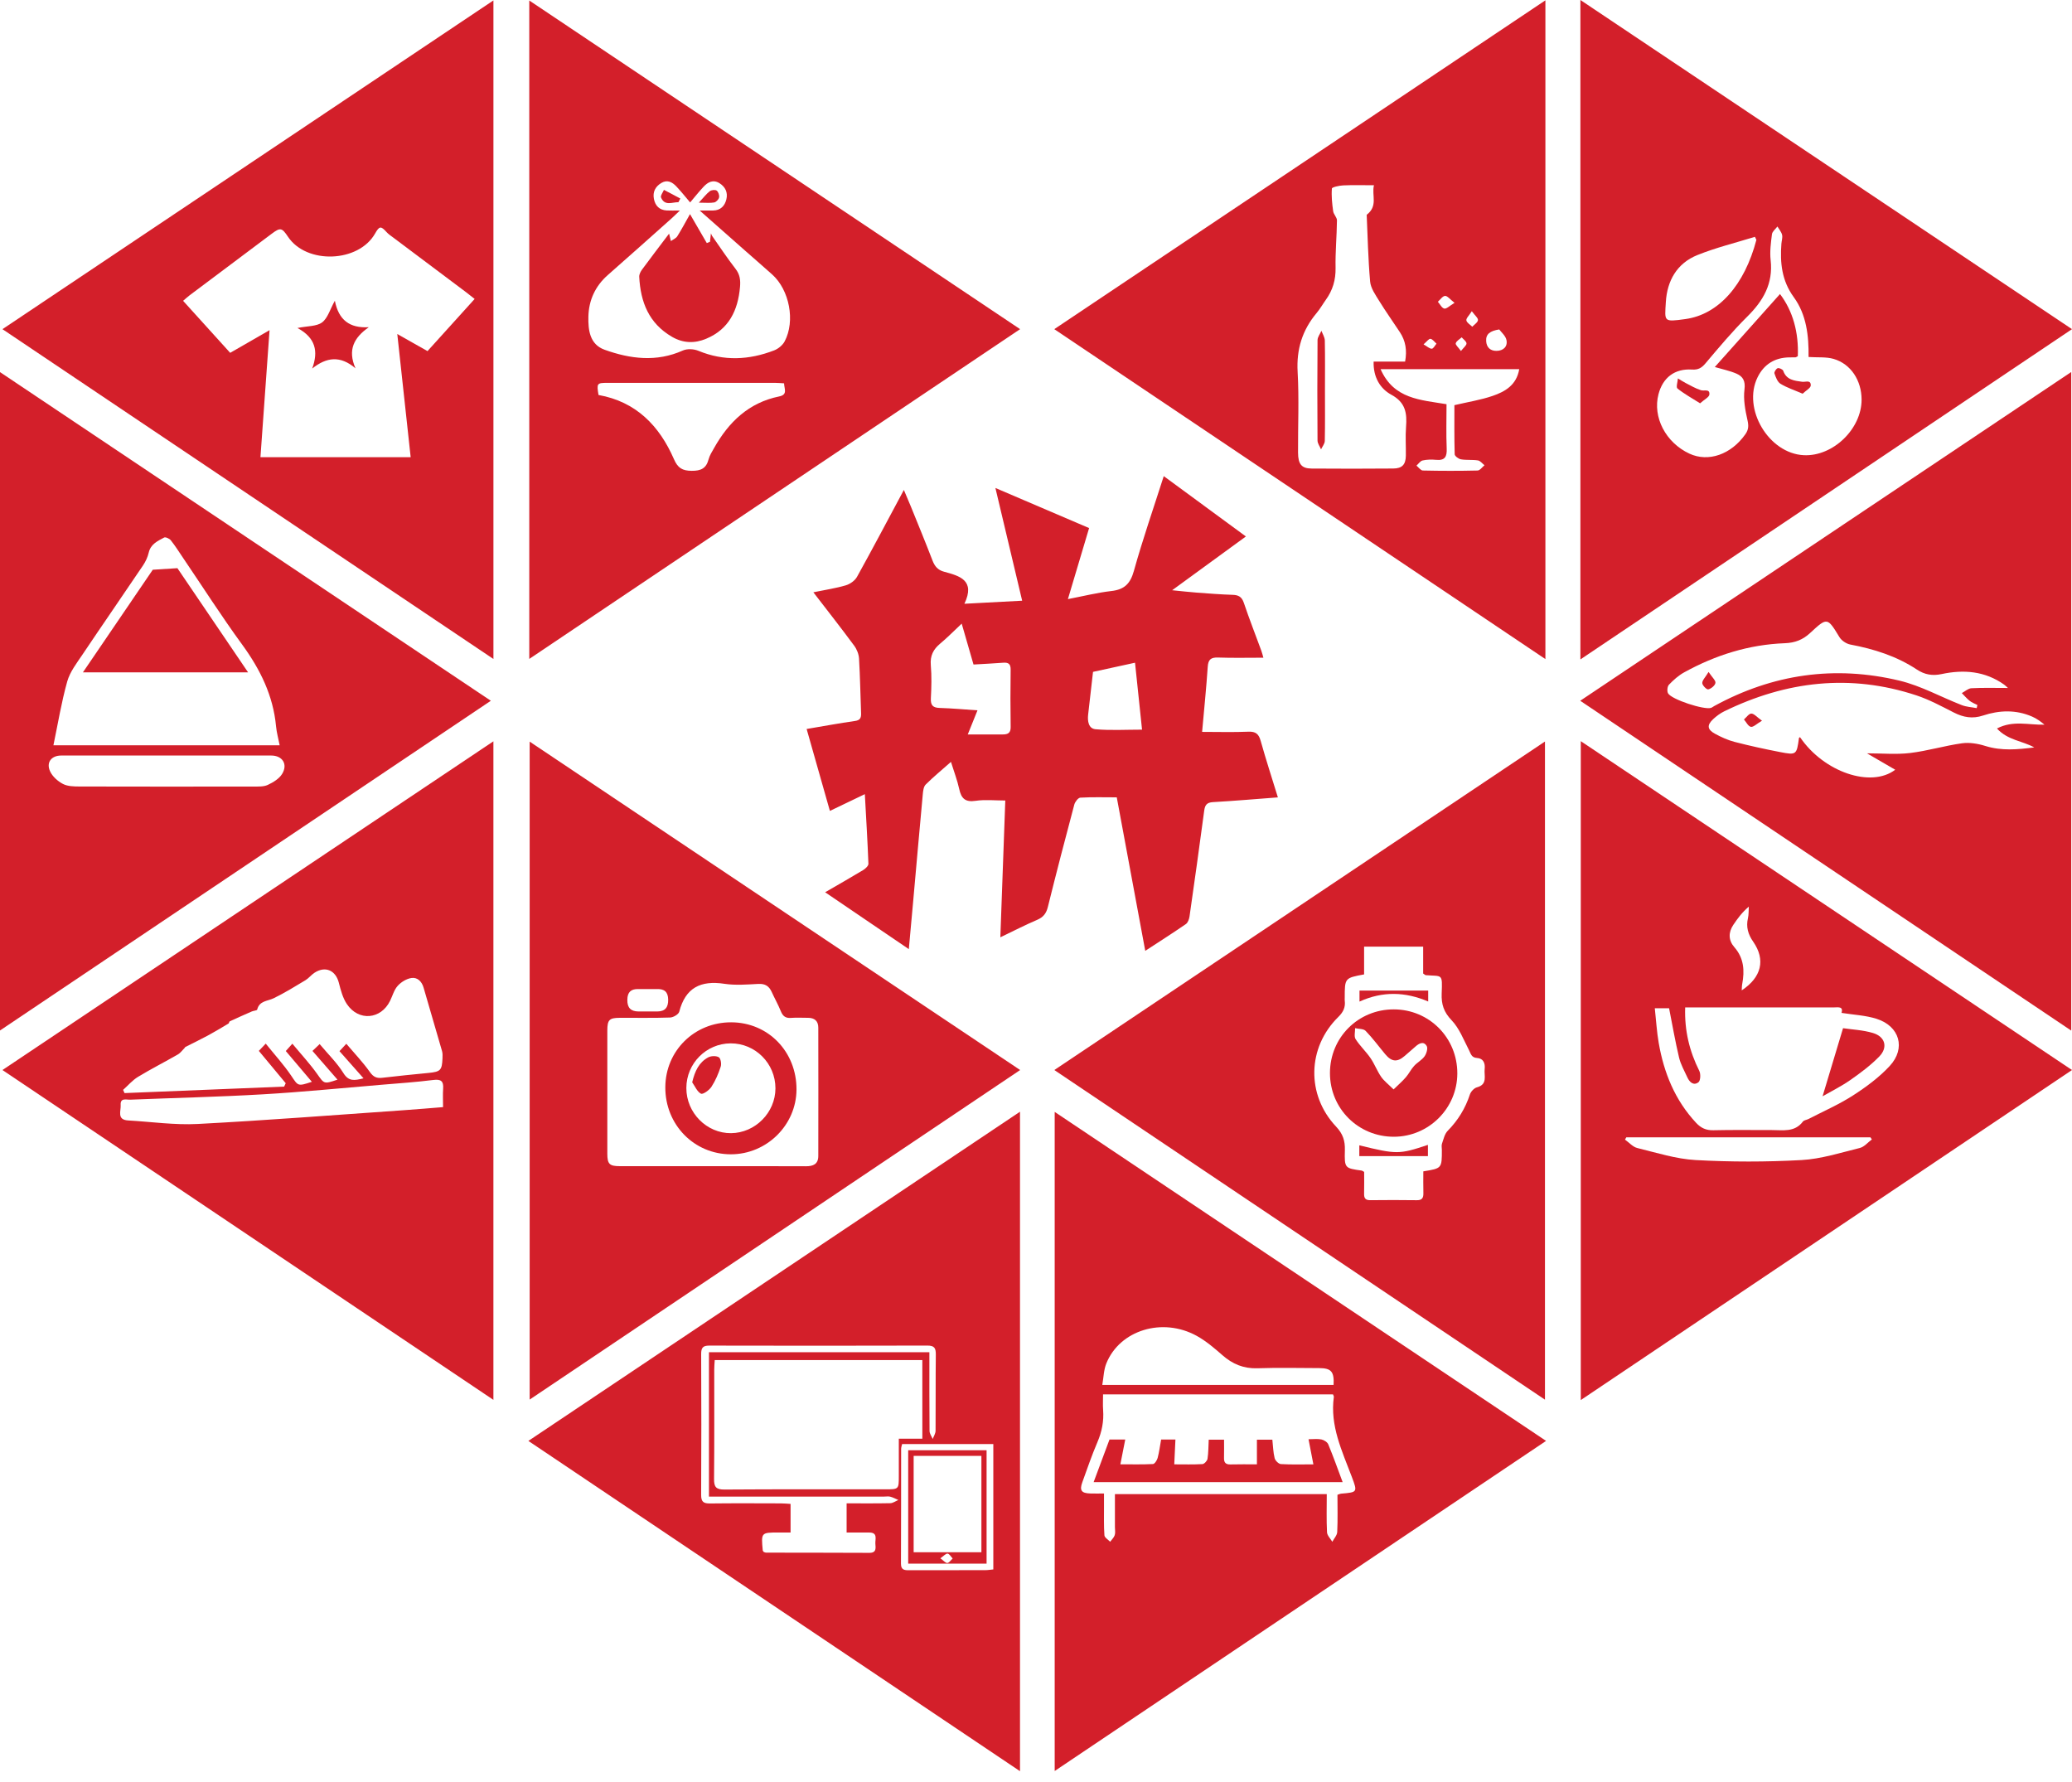 <?xml version="1.0" encoding="UTF-8"?> <svg xmlns="http://www.w3.org/2000/svg" width="100" height="86" viewBox="0 0 100 86" fill="none"><path fill-rule="evenodd" clip-rule="evenodd" d="M76.274 31.824C76.274 21.177 76.274 10.635 76.274 0C84.196 5.304 92.068 10.574 100 15.885C92.083 21.204 84.211 26.492 76.274 31.824ZM87.286 17.229C87.299 16.207 87.188 15.187 86.573 14.343C85.991 13.545 85.905 12.683 85.975 11.761C85.986 11.617 86.04 11.465 86.008 11.332C85.973 11.189 85.861 11.064 85.783 10.931C85.691 11.055 85.535 11.171 85.519 11.305C85.466 11.719 85.409 12.146 85.456 12.556C85.582 13.685 85.1 14.516 84.327 15.28C83.611 15.989 82.96 16.767 82.309 17.538C82.121 17.76 81.956 17.854 81.661 17.835C80.827 17.781 80.253 18.221 80.043 19.024C79.753 20.133 80.39 21.359 81.533 21.892C82.451 22.32 83.549 21.933 84.237 20.955C84.392 20.735 84.399 20.546 84.338 20.278C84.229 19.794 84.132 19.277 84.193 18.794C84.244 18.387 84.119 18.169 83.813 18.035C83.488 17.893 83.132 17.822 82.761 17.713C83.814 16.533 84.865 15.356 85.907 14.19C86.538 15.021 86.814 16.063 86.767 17.19C86.704 17.222 86.68 17.244 86.654 17.246C86.554 17.25 86.453 17.245 86.352 17.247C85.651 17.261 85.134 17.58 84.826 18.206C84.079 19.728 85.363 21.887 87.056 21.968C88.463 22.036 89.847 20.703 89.845 19.285C89.843 18.362 89.329 17.564 88.495 17.321C88.134 17.216 87.73 17.258 87.286 17.229ZM84.768 11.575C84.744 11.526 84.72 11.477 84.696 11.429C83.769 11.717 82.818 11.948 81.921 12.309C80.935 12.706 80.457 13.546 80.397 14.587C80.343 15.52 80.271 15.547 81.345 15.398C82.939 15.177 84.196 13.76 84.768 11.575Z" fill="#D31F2A"></path><path fill-rule="evenodd" clip-rule="evenodd" d="M74.585 0.016C74.585 10.648 74.585 21.185 74.585 31.808C66.667 26.489 58.804 21.207 50.883 15.885C58.794 10.588 66.655 5.325 74.585 0.016ZM66.31 8.94C65.774 8.94 65.301 8.925 64.829 8.947C64.636 8.956 64.287 9.031 64.281 9.098C64.252 9.46 64.291 9.83 64.342 10.193C64.363 10.347 64.527 10.491 64.525 10.637C64.517 11.402 64.442 12.166 64.458 12.93C64.469 13.509 64.319 14.008 63.989 14.468C63.838 14.679 63.709 14.909 63.543 15.107C62.852 15.931 62.565 16.855 62.627 17.947C62.7 19.243 62.64 20.546 62.647 21.846C62.65 22.403 62.82 22.609 63.3 22.612C64.614 22.622 65.928 22.622 67.243 22.611C67.672 22.608 67.842 22.42 67.85 21.994C67.858 21.532 67.823 21.067 67.859 20.608C67.911 19.946 67.842 19.425 67.148 19.049C66.608 18.757 66.271 18.196 66.295 17.45C66.827 17.45 67.324 17.45 67.814 17.45C67.915 16.906 67.837 16.449 67.563 16.033C67.23 15.526 66.877 15.033 66.56 14.517C66.381 14.226 66.155 13.91 66.126 13.59C66.028 12.488 66.007 11.379 65.96 10.366C66.518 9.939 66.193 9.432 66.31 8.94ZM69.813 19.507C69.813 20.227 69.791 20.934 69.821 21.639C69.839 22.04 69.738 22.235 69.305 22.192C69.091 22.171 68.866 22.176 68.659 22.222C68.547 22.247 68.46 22.385 68.362 22.471C68.465 22.554 68.566 22.705 68.671 22.707C69.552 22.727 70.433 22.728 71.313 22.707C71.426 22.705 71.535 22.542 71.646 22.453C71.541 22.372 71.444 22.239 71.33 22.22C71.061 22.178 70.78 22.213 70.511 22.168C70.395 22.149 70.21 22.012 70.207 21.924C70.184 21.12 70.193 20.314 70.193 19.553C70.842 19.401 71.456 19.305 72.036 19.107C72.633 18.902 73.19 18.59 73.322 17.817C71.095 17.817 68.914 17.817 66.631 17.817C67.269 19.264 68.555 19.296 69.813 19.507ZM72.357 15.899C71.91 15.969 71.707 16.124 71.726 16.459C71.743 16.763 71.926 16.938 72.23 16.933C72.558 16.929 72.77 16.725 72.706 16.41C72.665 16.206 72.456 16.035 72.357 15.899ZM70.2 14.615C69.98 14.444 69.856 14.275 69.742 14.281C69.622 14.288 69.51 14.462 69.395 14.563C69.497 14.68 69.585 14.867 69.707 14.892C69.816 14.914 69.961 14.758 70.2 14.615ZM71.033 15.019C70.899 15.232 70.754 15.361 70.771 15.461C70.791 15.577 70.955 15.667 71.056 15.768C71.154 15.663 71.317 15.564 71.33 15.45C71.341 15.347 71.185 15.226 71.033 15.019ZM70.51 16.939C70.64 16.771 70.781 16.669 70.777 16.573C70.772 16.472 70.628 16.378 70.545 16.28C70.443 16.374 70.292 16.453 70.258 16.567C70.236 16.642 70.387 16.767 70.51 16.939ZM68.704 16.619C68.882 16.72 68.993 16.832 69.101 16.829C69.18 16.827 69.253 16.673 69.329 16.586C69.233 16.502 69.144 16.368 69.037 16.352C68.961 16.34 68.86 16.487 68.704 16.619Z" fill="#D31F2A"></path><path fill-rule="evenodd" clip-rule="evenodd" d="M76.266 33.819C84.187 28.516 92.048 23.252 99.963 17.953C99.963 28.57 99.963 39.117 99.963 49.737C92.056 44.426 84.192 39.143 76.266 33.819ZM96.378 35.157C97.161 34.749 97.916 34.996 98.672 34.973C98.485 34.816 98.29 34.676 98.075 34.583C97.295 34.243 96.492 34.272 95.706 34.532C95.196 34.701 94.757 34.621 94.297 34.387C93.707 34.087 93.116 33.766 92.491 33.559C89.296 32.504 86.206 32.87 83.215 34.329C83.024 34.422 82.844 34.557 82.687 34.701C82.374 34.992 82.392 35.205 82.768 35.41C83.069 35.574 83.391 35.721 83.722 35.806C84.447 35.994 85.18 36.153 85.914 36.295C86.698 36.448 86.714 36.424 86.822 35.621C86.824 35.604 86.855 35.59 86.873 35.575C88.023 37.267 90.301 38.037 91.468 37.148C91.025 36.891 90.574 36.629 90.105 36.356C90.852 36.356 91.528 36.42 92.188 36.34C93.029 36.239 93.852 35.988 94.692 35.871C95.054 35.821 95.458 35.888 95.812 35.999C96.605 36.248 97.386 36.171 98.179 36.071C97.603 35.75 96.898 35.728 96.378 35.157ZM96.908 33.202C96.829 33.132 96.782 33.08 96.726 33.041C95.802 32.384 94.772 32.303 93.707 32.531C93.262 32.626 92.886 32.559 92.518 32.315C91.539 31.667 90.448 31.322 89.303 31.106C89.109 31.07 88.878 30.916 88.776 30.748C88.198 29.798 88.189 29.778 87.369 30.542C87.011 30.876 86.633 31.024 86.135 31.042C84.406 31.107 82.791 31.616 81.281 32.449C81.009 32.599 80.765 32.818 80.549 33.043C80.47 33.126 80.447 33.352 80.503 33.457C80.662 33.756 82.251 34.272 82.58 34.162C82.633 34.144 82.678 34.103 82.729 34.076C85.556 32.528 88.556 32.1 91.678 32.849C92.714 33.098 93.678 33.64 94.682 34.03C94.907 34.117 95.161 34.128 95.401 34.174C95.412 34.123 95.422 34.073 95.433 34.023C95.308 33.958 95.17 33.909 95.062 33.823C94.923 33.713 94.807 33.575 94.682 33.449C94.837 33.366 94.99 33.221 95.149 33.214C95.718 33.185 96.29 33.202 96.908 33.202Z" fill="#D31F2A"></path><path fill-rule="evenodd" clip-rule="evenodd" d="M0.119 51.64C8.034 46.341 15.889 41.081 23.813 35.776C23.813 46.399 23.813 56.954 23.813 67.558C15.927 62.259 8.049 56.967 0.119 51.64ZM16.714 50.373C17.124 50.856 17.523 51.272 17.852 51.738C18.023 51.979 18.182 52.046 18.453 52.014C19.197 51.925 19.944 51.853 20.69 51.779C21.26 51.723 21.333 51.651 21.356 51.07C21.361 50.956 21.365 50.835 21.334 50.726C21.041 49.706 20.737 48.687 20.444 47.666C20.356 47.361 20.143 47.156 19.856 47.199C19.618 47.234 19.358 47.395 19.194 47.577C19.018 47.772 18.945 48.059 18.824 48.305C18.383 49.2 17.311 49.297 16.745 48.463C16.544 48.165 16.444 47.786 16.354 47.43C16.2 46.825 15.696 46.602 15.172 46.95C15.017 47.052 14.898 47.212 14.74 47.307C14.238 47.609 13.737 47.918 13.212 48.174C12.914 48.32 12.521 48.29 12.413 48.722C12.401 48.771 12.24 48.775 12.154 48.813C11.796 48.969 11.44 49.127 11.087 49.291C11.057 49.304 11.057 49.379 11.027 49.397C10.695 49.595 10.365 49.795 10.026 49.978C9.669 50.171 9.303 50.346 8.941 50.53C8.93 50.536 8.928 50.556 8.918 50.566C8.807 50.676 8.712 50.815 8.581 50.89C7.944 51.257 7.287 51.589 6.66 51.97C6.392 52.133 6.179 52.386 5.941 52.598C5.964 52.65 5.987 52.701 6.01 52.753C8.578 52.649 11.145 52.544 13.713 52.44C13.738 52.385 13.764 52.331 13.79 52.277C13.362 51.763 12.935 51.249 12.492 50.716C12.565 50.64 12.66 50.54 12.825 50.366C13.258 50.905 13.695 51.382 14.054 51.913C14.39 52.411 14.36 52.438 15.051 52.208C14.623 51.703 14.218 51.225 13.793 50.723C13.863 50.646 13.954 50.544 14.11 50.369C14.53 50.876 14.95 51.328 15.305 51.826C15.65 52.309 15.621 52.33 16.288 52.104C15.877 51.632 15.486 51.183 15.081 50.718C15.179 50.624 15.278 50.531 15.427 50.388C15.834 50.874 16.265 51.292 16.573 51.786C16.828 52.198 17.1 52.151 17.545 52.04C17.129 51.57 16.762 51.155 16.384 50.729C16.469 50.638 16.555 50.544 16.714 50.373ZM21.383 53.43C21.383 53.085 21.367 52.812 21.387 52.541C21.413 52.175 21.284 52.073 20.911 52.12C20.082 52.224 19.247 52.282 18.413 52.351C16.502 52.51 14.593 52.702 12.68 52.813C10.552 52.937 8.419 52.985 6.289 53.071C6.099 53.079 5.799 52.963 5.824 53.33C5.843 53.615 5.626 54.041 6.184 54.073C7.305 54.137 8.432 54.302 9.546 54.243C12.872 54.069 16.193 53.807 19.515 53.577C20.132 53.534 20.748 53.481 21.383 53.43Z" fill="#D31F2A"></path><path fill-rule="evenodd" clip-rule="evenodd" d="M74.564 67.549C66.649 62.231 58.792 56.953 50.885 51.64C58.795 46.344 66.65 41.085 74.564 35.786C74.564 46.39 74.564 56.932 74.564 67.549ZM68.693 56.53C69.588 56.386 69.588 56.386 69.588 55.498C69.588 55.397 69.562 55.287 69.593 55.196C69.668 54.981 69.719 54.726 69.869 54.574C70.366 54.069 70.72 53.493 70.941 52.821C70.987 52.68 71.142 52.513 71.278 52.476C71.812 52.334 71.617 51.914 71.654 51.587C71.686 51.31 71.588 51.077 71.282 51.058C71.014 51.04 70.989 50.859 70.896 50.678C70.641 50.183 70.432 49.63 70.059 49.239C69.68 48.844 69.559 48.466 69.579 47.95C69.617 46.961 69.616 47.126 68.809 47.062C68.785 47.06 68.763 47.034 68.685 46.982C68.685 46.578 68.685 46.138 68.685 45.684C67.714 45.684 66.799 45.684 65.835 45.684C65.835 46.155 65.835 46.595 65.835 47.025C64.9 47.199 64.901 47.199 64.9 48.159C64.9 48.203 64.895 48.247 64.901 48.289C64.942 48.612 64.83 48.844 64.588 49.081C63.094 50.548 63.036 52.837 64.483 54.37C64.817 54.724 64.919 55.058 64.907 55.509C64.885 56.379 64.9 56.379 65.723 56.493C65.749 56.497 65.772 56.52 65.837 56.557C65.837 56.892 65.844 57.25 65.835 57.608C65.829 57.822 65.898 57.924 66.13 57.921C66.88 57.913 67.631 57.911 68.381 57.922C68.641 57.926 68.701 57.803 68.696 57.578C68.687 57.233 68.693 56.889 68.693 56.53Z" fill="#D31F2A"></path><path fill-rule="evenodd" clip-rule="evenodd" d="M100 51.64C92.078 56.962 84.208 62.249 76.293 67.567C76.293 56.955 76.293 46.395 76.293 35.769C84.198 41.061 92.073 46.333 100 51.64ZM81.331 48.619C81.294 49.743 81.538 50.733 82.012 51.681C82.086 51.829 82.072 52.151 81.972 52.229C81.741 52.408 81.543 52.231 81.436 51.994C81.293 51.68 81.115 51.371 81.036 51.04C80.851 50.262 80.715 49.472 80.554 48.658C80.392 48.658 80.16 48.658 79.865 48.658C79.929 49.245 79.96 49.791 80.053 50.327C80.303 51.775 80.838 53.095 81.859 54.189C82.092 54.438 82.339 54.554 82.69 54.546C83.628 54.523 84.567 54.54 85.506 54.537C86.042 54.535 86.612 54.657 87.013 54.128C87.065 54.058 87.195 54.048 87.284 54.002C88.001 53.631 88.748 53.306 89.424 52.871C90.062 52.461 90.692 51.996 91.203 51.444C91.994 50.589 91.68 49.521 90.567 49.168C90.042 49.001 89.471 48.977 88.876 48.882C88.976 48.552 88.706 48.619 88.489 48.619C86.438 48.618 84.387 48.618 82.336 48.618C82.019 48.619 81.704 48.619 81.331 48.619ZM78.49 54.888C78.469 54.925 78.448 54.961 78.426 54.998C78.623 55.137 78.802 55.351 79.021 55.404C79.953 55.632 80.891 55.933 81.839 55.985C83.537 56.079 85.247 56.079 86.945 55.985C87.893 55.933 88.83 55.63 89.761 55.401C89.975 55.348 90.148 55.131 90.34 54.989C90.318 54.956 90.295 54.922 90.272 54.888C86.345 54.888 82.418 54.888 78.49 54.888ZM84.06 47.796C85.02 47.161 85.218 46.318 84.614 45.447C84.368 45.094 84.261 44.736 84.361 44.311C84.402 44.132 84.39 43.94 84.402 43.754C84.081 44.028 83.861 44.325 83.655 44.633C83.408 45.001 83.417 45.383 83.704 45.711C84.17 46.243 84.204 46.847 84.083 47.495C84.065 47.586 84.068 47.68 84.06 47.796Z" fill="#D31F2A"></path><path fill-rule="evenodd" clip-rule="evenodd" d="M49.233 15.885C41.308 21.209 33.453 26.486 25.544 31.8C25.544 21.18 25.544 10.644 25.544 0.024C33.456 5.322 41.317 10.585 49.233 15.885ZM33.308 9.769C33.08 9.501 32.873 9.242 32.647 9.002C32.448 8.789 32.208 8.655 31.916 8.831C31.63 9.004 31.494 9.26 31.559 9.598C31.624 9.934 31.825 10.136 32.176 10.157C32.357 10.167 32.538 10.159 32.813 10.159C32.634 10.329 32.527 10.438 32.413 10.539C31.39 11.45 30.37 12.365 29.34 13.268C28.727 13.806 28.415 14.49 28.397 15.284C28.383 15.929 28.461 16.621 29.18 16.879C30.422 17.324 31.685 17.485 32.957 16.915C33.166 16.822 33.487 16.839 33.705 16.929C34.934 17.439 36.152 17.377 37.364 16.909C37.561 16.832 37.771 16.66 37.869 16.476C38.39 15.495 38.099 13.993 37.27 13.249C36.851 12.873 36.425 12.506 36.003 12.134C35.283 11.499 34.565 10.863 33.768 10.159C34.056 10.159 34.237 10.162 34.418 10.159C34.777 10.153 34.98 9.938 35.057 9.618C35.135 9.292 35.01 9.019 34.722 8.84C34.416 8.65 34.164 8.789 33.954 9.014C33.729 9.254 33.525 9.513 33.308 9.769ZM28.886 19.062C30.693 19.383 31.822 20.542 32.527 22.161C32.712 22.588 32.932 22.719 33.383 22.722C33.83 22.725 34.083 22.606 34.198 22.169C34.248 21.978 34.362 21.801 34.461 21.626C35.168 20.366 36.138 19.431 37.605 19.132C38.029 19.046 37.849 18.77 37.841 18.499C37.684 18.491 37.543 18.477 37.402 18.477C34.705 18.476 32.008 18.476 29.311 18.477C28.808 18.477 28.793 18.502 28.886 19.062Z" fill="#D31F2A"></path><path fill-rule="evenodd" clip-rule="evenodd" d="M50.902 85.469C50.902 74.833 50.902 64.297 50.902 53.661C58.83 58.968 66.698 64.236 74.617 69.538C66.699 74.857 58.835 80.14 50.902 85.469ZM64.335 67.294C60.642 67.294 56.967 67.294 53.236 67.294C53.236 67.561 53.221 67.803 53.239 68.043C53.28 68.585 53.181 69.091 52.966 69.594C52.694 70.229 52.47 70.885 52.235 71.535C52.093 71.928 52.193 72.062 52.616 72.076C52.825 72.084 53.035 72.077 53.282 72.077C53.282 72.338 53.282 72.524 53.282 72.71C53.284 73.172 53.269 73.636 53.302 74.095C53.31 74.205 53.482 74.303 53.579 74.406C53.655 74.301 53.761 74.205 53.799 74.088C53.838 73.971 53.809 73.831 53.809 73.701C53.809 73.173 53.809 72.646 53.809 72.108C57.241 72.108 60.612 72.108 64.033 72.108C64.033 72.741 64.014 73.346 64.045 73.947C64.053 74.105 64.211 74.254 64.301 74.406C64.384 74.249 64.531 74.095 64.538 73.934C64.567 73.333 64.549 72.73 64.549 72.139C64.64 72.11 64.679 72.088 64.72 72.085C65.519 72.017 65.522 72.016 65.244 71.279C64.773 70.03 64.181 68.81 64.375 67.412C64.378 67.387 64.358 67.358 64.335 67.294ZM64.362 66.838C64.397 66.197 64.249 66.028 63.671 66.025C62.676 66.021 61.679 65.999 60.685 66.033C60.019 66.055 59.487 65.832 58.997 65.402C58.608 65.062 58.206 64.717 57.758 64.47C56.104 63.558 54.044 64.191 53.395 65.798C53.268 66.11 53.264 66.472 53.199 66.838C56.986 66.838 60.66 66.838 64.362 66.838Z" fill="#D31F2A"></path><path fill-rule="evenodd" clip-rule="evenodd" d="M49.235 51.64C41.33 56.95 33.475 62.228 25.563 67.544C25.563 56.945 25.563 46.405 25.563 35.791C33.464 41.081 41.323 46.343 49.235 51.64ZM34.384 56.281C35.886 56.281 37.388 56.276 38.889 56.284C39.245 56.286 39.493 56.185 39.493 55.786C39.497 53.721 39.497 51.656 39.493 49.592C39.492 49.276 39.313 49.12 38.997 49.12C38.723 49.121 38.448 49.103 38.175 49.124C37.917 49.144 37.782 49.042 37.687 48.807C37.558 48.487 37.386 48.184 37.243 47.869C37.115 47.589 36.927 47.467 36.601 47.484C36.053 47.513 35.494 47.559 34.957 47.478C33.818 47.305 33.081 47.667 32.782 48.826C32.749 48.953 32.497 49.101 32.341 49.106C31.534 49.134 30.724 49.116 29.916 49.12C29.405 49.123 29.312 49.216 29.311 49.737C29.308 51.715 29.308 53.693 29.311 55.671C29.312 56.182 29.412 56.279 29.923 56.28C31.41 56.282 32.897 56.281 34.384 56.281ZM31.281 47.733C31.122 47.733 30.964 47.735 30.806 47.732C30.453 47.725 30.282 47.876 30.277 48.249C30.271 48.636 30.443 48.81 30.813 48.814C31.116 48.818 31.418 48.816 31.721 48.814C32.099 48.812 32.254 48.621 32.248 48.242C32.242 47.866 32.063 47.723 31.713 47.732C31.569 47.735 31.424 47.733 31.281 47.733Z" fill="#D31F2A"></path><path fill-rule="evenodd" clip-rule="evenodd" d="M23.689 33.819C15.766 39.141 7.909 44.419 0 49.732C0 39.129 0 28.582 0 17.958C7.891 23.241 15.752 28.504 23.689 33.819ZM2.578 35.969C6.257 35.969 9.862 35.969 13.498 35.969C13.434 35.645 13.351 35.352 13.323 35.053C13.184 33.566 12.557 32.301 11.685 31.105C10.69 29.742 9.78 28.316 8.832 26.919C8.64 26.635 8.456 26.342 8.243 26.074C8.178 25.992 7.989 25.906 7.921 25.942C7.609 26.109 7.273 26.256 7.178 26.669C7.128 26.885 7.027 27.102 6.903 27.287C5.935 28.724 4.949 30.147 3.983 31.586C3.705 32.001 3.376 32.421 3.245 32.888C2.965 33.883 2.799 34.911 2.578 35.969ZM8.065 36.462C6.362 36.462 4.659 36.462 2.955 36.462C2.48 36.462 2.216 36.794 2.42 37.23C2.536 37.478 2.791 37.706 3.04 37.834C3.268 37.952 3.57 37.956 3.84 37.957C6.641 37.965 9.441 37.963 12.242 37.959C12.471 37.958 12.726 37.972 12.923 37.88C13.183 37.758 13.472 37.584 13.615 37.351C13.905 36.881 13.63 36.462 13.089 36.462C11.414 36.462 9.74 36.462 8.065 36.462Z" fill="#D31F2A"></path><path fill-rule="evenodd" clip-rule="evenodd" d="M23.814 31.803C15.92 26.5 8.044 21.209 0.119 15.886C8.017 10.597 15.88 5.333 23.814 0.02C23.814 10.646 23.814 21.198 23.814 31.803ZM22.908 14.427C22.738 14.294 22.616 14.194 22.491 14.1C21.325 13.225 20.159 12.35 18.993 11.475C18.878 11.388 18.753 11.309 18.658 11.203C18.384 10.898 18.311 10.902 18.103 11.269C17.307 12.674 14.798 12.769 13.9 11.427C13.604 10.984 13.531 10.968 13.105 11.287C11.787 12.273 10.471 13.26 9.156 14.248C9.054 14.324 8.962 14.412 8.837 14.518C9.606 15.368 10.355 16.196 11.109 17.028C11.749 16.66 12.344 16.317 13.009 15.934C12.86 18.022 12.716 20.034 12.57 22.065C15.027 22.065 17.401 22.065 19.82 22.065C19.606 20.09 19.395 18.151 19.174 16.12C19.711 16.423 20.159 16.676 20.632 16.944C21.386 16.111 22.129 15.289 22.908 14.427Z" fill="#D31F2A"></path><path fill-rule="evenodd" clip-rule="evenodd" d="M49.228 53.652C49.228 64.293 49.228 74.832 49.228 85.478C41.303 80.154 33.432 74.867 25.501 69.539C33.41 64.243 41.283 58.972 49.228 53.652ZM44.514 65.638C41.152 65.638 37.838 65.638 34.495 65.638C34.485 65.805 34.471 65.947 34.471 66.087C34.469 67.849 34.48 69.61 34.462 71.371C34.458 71.759 34.556 71.889 34.966 71.886C37.55 71.867 40.135 71.877 42.719 71.876C43.378 71.876 43.379 71.876 43.379 71.233C43.379 70.648 43.379 70.064 43.379 69.433C43.811 69.433 44.163 69.433 44.515 69.433C44.514 68.145 44.514 66.907 44.514 65.638ZM44.855 65.259C44.855 66.553 44.851 67.809 44.862 69.064C44.864 69.191 44.962 69.319 45.015 69.446C45.063 69.315 45.151 69.183 45.153 69.052C45.163 67.824 45.15 66.596 45.165 65.369C45.168 65.06 45.095 64.937 44.758 64.938C41.249 64.948 37.739 64.947 34.23 64.939C33.922 64.938 33.839 65.048 33.84 65.344C33.85 67.611 33.852 69.878 33.839 72.146C33.837 72.481 33.957 72.561 34.267 72.558C35.408 72.544 36.549 72.551 37.69 72.554C37.843 72.554 37.995 72.57 38.155 72.579C38.155 73.051 38.155 73.478 38.155 73.959C37.947 73.959 37.764 73.959 37.581 73.959C36.733 73.96 36.733 73.96 36.812 74.821C36.814 74.846 36.84 74.869 36.859 74.898C36.895 74.909 36.935 74.931 36.976 74.931C38.637 74.935 40.298 74.932 41.958 74.941C42.316 74.943 42.259 74.698 42.247 74.495C42.235 74.279 42.374 73.96 41.953 73.961C41.596 73.962 41.239 73.961 40.86 73.961C40.86 73.468 40.86 73.03 40.86 72.552C41.585 72.552 42.276 72.56 42.968 72.545C43.098 72.541 43.227 72.444 43.356 72.39C43.228 72.335 43.102 72.266 42.968 72.231C42.874 72.206 42.767 72.226 42.666 72.226C40.038 72.226 37.409 72.226 34.781 72.226C34.599 72.226 34.417 72.226 34.216 72.226C34.216 69.867 34.216 67.578 34.216 65.259C37.757 65.259 41.274 65.259 44.855 65.259ZM43.538 69.691C43.518 69.782 43.491 69.851 43.491 69.92C43.488 71.768 43.492 73.616 43.483 75.465C43.482 75.761 43.643 75.781 43.87 75.78C45.098 75.775 46.325 75.778 47.553 75.776C47.677 75.776 47.801 75.754 47.94 75.741C47.94 73.708 47.94 71.709 47.94 69.691C46.454 69.691 45.001 69.691 43.538 69.691Z" fill="#D31F2A"></path><path fill-rule="evenodd" clip-rule="evenodd" d="M39.255 28.584C39.842 28.463 40.342 28.39 40.821 28.248C41.026 28.187 41.259 28.023 41.361 27.84C42.117 26.478 42.843 25.101 43.623 23.645C43.756 23.959 43.861 24.199 43.96 24.443C44.312 25.312 44.67 26.178 45.006 27.053C45.113 27.331 45.263 27.51 45.558 27.59C46.312 27.794 47.085 27.999 46.545 29.138C47.545 29.085 48.411 29.039 49.332 28.99C48.898 27.161 48.481 25.402 48.041 23.55C49.596 24.215 51.059 24.841 52.563 25.485C52.227 26.61 51.896 27.72 51.54 28.913C52.293 28.769 52.961 28.6 53.64 28.523C54.267 28.452 54.553 28.169 54.725 27.55C55.15 26.025 55.671 24.527 56.166 22.978C57.493 23.953 58.792 24.907 60.13 25.89C58.955 26.747 57.815 27.578 56.571 28.485C57.047 28.532 57.407 28.574 57.766 28.601C58.342 28.643 58.917 28.689 59.494 28.707C59.776 28.716 59.932 28.805 60.029 29.089C60.292 29.867 60.592 30.632 60.875 31.404C60.918 31.522 60.946 31.645 60.974 31.741C60.228 31.741 59.507 31.758 58.789 31.733C58.438 31.721 58.311 31.83 58.288 32.185C58.221 33.191 58.117 34.194 58.017 35.321C58.789 35.321 59.52 35.343 60.248 35.312C60.609 35.296 60.752 35.425 60.845 35.76C61.097 36.66 61.387 37.549 61.674 38.482C60.606 38.562 59.573 38.652 58.537 38.711C58.239 38.728 58.154 38.857 58.118 39.125C57.891 40.826 57.654 42.526 57.41 44.225C57.391 44.357 57.332 44.528 57.233 44.596C56.606 45.028 55.963 45.437 55.273 45.888C54.806 43.368 54.348 40.905 53.898 38.48C53.285 38.48 52.711 38.462 52.139 38.495C52.033 38.502 51.883 38.698 51.848 38.831C51.41 40.474 50.982 42.12 50.572 43.771C50.495 44.082 50.353 44.265 50.056 44.392C49.478 44.639 48.918 44.928 48.279 45.234C48.36 42.984 48.439 40.815 48.518 38.633C48.021 38.633 47.544 38.58 47.086 38.648C46.584 38.724 46.392 38.532 46.294 38.077C46.203 37.659 46.047 37.255 45.896 36.769C45.455 37.159 45.046 37.493 44.675 37.864C44.571 37.968 44.55 38.18 44.535 38.345C44.375 40.07 44.224 41.795 44.07 43.521C44.004 44.251 43.938 44.98 43.862 45.805C42.492 44.874 41.178 43.981 39.823 43.061C40.472 42.684 41.073 42.344 41.663 41.987C41.771 41.921 41.915 41.785 41.912 41.687C41.871 40.596 41.804 39.507 41.739 38.326C41.146 38.61 40.622 38.862 40.053 39.135C39.672 37.794 39.305 36.502 38.93 35.181C39.758 35.042 40.507 34.902 41.262 34.795C41.515 34.76 41.566 34.641 41.558 34.423C41.525 33.543 41.512 32.662 41.459 31.784C41.447 31.57 41.353 31.332 41.224 31.159C40.6 30.313 39.95 29.487 39.255 28.584ZM46.984 32.07C46.794 31.412 46.613 30.785 46.414 30.097C46.03 30.456 45.718 30.776 45.377 31.059C45.044 31.337 44.884 31.646 44.923 32.099C44.968 32.629 44.954 33.167 44.926 33.7C44.909 34.039 45.024 34.157 45.358 34.166C45.953 34.184 46.547 34.239 47.176 34.281C47.007 34.7 46.861 35.062 46.707 35.444C47.319 35.444 47.866 35.446 48.413 35.444C48.646 35.443 48.781 35.369 48.777 35.09C48.762 34.166 48.764 33.242 48.776 32.319C48.78 32.047 48.674 31.963 48.417 31.983C47.946 32.02 47.472 32.041 46.984 32.07ZM52.752 32.425C52.67 33.146 52.597 33.814 52.517 34.48C52.478 34.806 52.537 35.165 52.876 35.194C53.601 35.257 54.336 35.213 55.118 35.213C55 34.085 54.891 33.05 54.779 31.983C54.031 32.146 53.361 32.292 52.752 32.425Z" fill="#D31F2A"></path><path fill-rule="evenodd" clip-rule="evenodd" d="M87 19C86.595 18.825 86.239 18.71 85.929 18.52C85.783 18.429 85.702 18.203 85.639 18.021C85.617 17.958 85.72 17.795 85.796 17.769C85.867 17.746 86.039 17.825 86.063 17.894C86.216 18.341 86.607 18.373 86.971 18.424C87.144 18.448 87.397 18.315 87.392 18.601C87.391 18.724 87.162 18.844 87 19Z" fill="#D31F2A"></path><path fill-rule="evenodd" clip-rule="evenodd" d="M82.051 19.464C81.644 19.207 81.277 19.006 80.958 18.748C80.883 18.688 80.969 18.429 80.98 18.262C81.104 18.336 81.223 18.417 81.351 18.483C81.595 18.608 81.835 18.751 82.094 18.832C82.252 18.882 82.527 18.749 82.499 19.04C82.487 19.168 82.258 19.277 82.051 19.464Z" fill="#D31F2A"></path><path fill-rule="evenodd" clip-rule="evenodd" d="M63.946 18.856C63.946 19.664 63.955 20.472 63.938 21.279C63.935 21.416 63.82 21.55 63.757 21.686C63.698 21.544 63.588 21.403 63.587 21.26C63.575 19.645 63.575 18.029 63.588 16.414C63.589 16.263 63.711 16.114 63.776 15.964C63.833 16.12 63.935 16.275 63.939 16.433C63.956 17.24 63.946 18.049 63.946 18.856Z" fill="#D31F2A"></path><path fill-rule="evenodd" clip-rule="evenodd" d="M85.038 34.782C84.778 34.934 84.62 35.101 84.501 35.077C84.371 35.051 84.278 34.848 84.168 34.722C84.287 34.62 84.407 34.436 84.525 34.438C84.66 34.441 84.792 34.607 85.038 34.782Z" fill="#D31F2A"></path><path fill-rule="evenodd" clip-rule="evenodd" d="M82.46 32.429C82.634 32.691 82.809 32.839 82.791 32.958C82.772 33.083 82.584 33.238 82.444 33.27C82.369 33.288 82.16 33.079 82.156 32.967C82.151 32.833 82.3 32.694 82.46 32.429Z" fill="#D31F2A"></path><path fill-rule="evenodd" clip-rule="evenodd" d="M64.187 51.788C64.188 50.069 65.55 48.71 67.268 48.713C68.981 48.716 70.338 50.085 70.334 51.806C70.33 53.488 68.956 54.858 67.271 54.86C65.554 54.862 64.187 53.501 64.187 51.788ZM67.257 52.576C67.512 52.328 67.697 52.168 67.854 51.984C67.999 51.816 68.098 51.606 68.248 51.442C68.401 51.273 68.624 51.16 68.753 50.977C68.847 50.846 68.923 50.59 68.856 50.48C68.71 50.235 68.492 50.347 68.314 50.507C68.142 50.661 67.967 50.81 67.793 50.961C67.433 51.271 67.165 51.249 66.853 50.874C66.539 50.499 66.249 50.101 65.909 49.751C65.806 49.643 65.574 49.66 65.401 49.62C65.404 49.798 65.342 50.019 65.424 50.148C65.631 50.473 65.924 50.743 66.143 51.062C66.339 51.347 66.462 51.684 66.658 51.968C66.801 52.173 67.011 52.331 67.257 52.576Z" fill="#D31F2A"></path><path fill-rule="evenodd" clip-rule="evenodd" d="M65.604 55.794C65.604 55.59 65.604 55.433 65.604 55.274C67.413 55.715 67.522 55.715 68.915 55.252C68.915 55.432 68.915 55.603 68.915 55.794C67.816 55.794 66.726 55.794 65.604 55.794Z" fill="#D31F2A"></path><path fill-rule="evenodd" clip-rule="evenodd" d="M68.928 47.806C68.928 47.971 68.928 48.125 68.928 48.333C67.83 47.863 66.732 47.826 65.613 48.337C65.613 48.14 65.613 47.989 65.613 47.806C66.713 47.806 67.811 47.806 68.928 47.806Z" fill="#D31F2A"></path><path fill-rule="evenodd" clip-rule="evenodd" d="M87.962 52.907C88.285 51.832 88.602 50.779 88.95 49.621C89.385 49.686 89.904 49.708 90.388 49.851C90.983 50.026 91.13 50.545 90.699 50.987C90.282 51.416 89.791 51.781 89.298 52.125C88.866 52.427 88.387 52.662 87.962 52.907Z" fill="#D31F2A"></path><path fill-rule="evenodd" clip-rule="evenodd" d="M32.292 11.276C32.325 11.412 32.352 11.524 32.379 11.635C32.484 11.559 32.623 11.504 32.688 11.402C32.895 11.075 33.077 10.73 33.301 10.333C33.587 10.825 33.849 11.278 34.112 11.731C34.163 11.71 34.214 11.69 34.265 11.669C34.278 11.554 34.292 11.438 34.312 11.26C34.336 11.314 34.346 11.353 34.367 11.384C34.741 11.915 35.098 12.458 35.496 12.97C35.712 13.246 35.744 13.521 35.715 13.851C35.615 14.98 35.18 15.89 34.082 16.348C33.533 16.577 32.98 16.573 32.431 16.254C31.312 15.603 30.913 14.574 30.851 13.359C30.845 13.245 30.913 13.11 30.984 13.013C31.411 12.433 31.849 11.861 32.292 11.276Z" fill="#D31F2A"></path><path fill-rule="evenodd" clip-rule="evenodd" d="M33.727 9.781C33.962 9.529 34.09 9.355 34.254 9.229C34.333 9.169 34.516 9.147 34.587 9.198C34.669 9.255 34.725 9.423 34.705 9.526C34.687 9.623 34.564 9.751 34.469 9.77C34.276 9.807 34.071 9.781 33.727 9.781Z" fill="#D31F2A"></path><path fill-rule="evenodd" clip-rule="evenodd" d="M32.743 9.758C32.443 9.752 32.081 9.959 31.903 9.529C31.867 9.442 31.992 9.287 32.043 9.163C32.307 9.302 32.571 9.441 32.834 9.58C32.804 9.639 32.774 9.699 32.743 9.758Z" fill="#D31F2A"></path><path fill-rule="evenodd" clip-rule="evenodd" d="M52.781 71.529C53.045 70.82 53.295 70.148 53.547 69.472C53.795 69.472 54.023 69.472 54.307 69.472C54.23 69.867 54.157 70.238 54.072 70.668C54.617 70.668 55.132 70.682 55.645 70.655C55.728 70.65 55.84 70.475 55.871 70.361C55.947 70.072 55.984 69.773 56.039 69.472C56.273 69.472 56.473 69.472 56.729 69.472C56.71 69.865 56.693 70.244 56.673 70.67C57.145 70.67 57.59 70.684 58.033 70.658C58.123 70.652 58.262 70.501 58.278 70.402C58.324 70.107 58.319 69.803 58.336 69.481C58.571 69.481 58.782 69.481 59.076 69.481C59.076 69.776 59.081 70.073 59.074 70.369C59.07 70.587 59.16 70.68 59.384 70.674C59.801 70.663 60.219 70.67 60.662 70.67C60.662 70.263 60.662 69.884 60.662 69.481C60.91 69.481 61.134 69.481 61.407 69.481C61.44 69.779 61.446 70.082 61.517 70.369C61.545 70.487 61.708 70.65 61.819 70.657C62.321 70.688 62.826 70.671 63.387 70.671C63.308 70.261 63.236 69.889 63.153 69.458C63.382 69.458 63.584 69.429 63.772 69.468C63.897 69.494 64.06 69.595 64.105 69.704C64.348 70.289 64.56 70.886 64.8 71.529C60.796 71.529 56.822 71.529 52.781 71.529Z" fill="#D31F2A"></path><path fill-rule="evenodd" clip-rule="evenodd" d="M32.11 52.466C32.12 50.708 33.517 49.332 35.289 49.337C37.077 49.341 38.451 50.758 38.441 52.586C38.431 54.297 37.005 55.705 35.278 55.707C33.5 55.709 32.099 54.277 32.11 52.466ZM37.425 52.525C37.426 51.322 36.454 50.347 35.261 50.353C34.083 50.36 33.128 51.321 33.125 52.505C33.121 53.703 34.105 54.697 35.283 54.687C36.45 54.676 37.423 53.694 37.425 52.525Z" fill="#D31F2A"></path><path fill-rule="evenodd" clip-rule="evenodd" d="M11.973 32.448C9.29 32.448 6.69 32.448 4.002 32.448C5.171 30.731 6.301 29.071 7.373 27.496C7.789 27.47 8.117 27.449 8.562 27.42C9.636 29.003 10.786 30.698 11.973 32.448Z" fill="#D31F2A"></path><path fill-rule="evenodd" clip-rule="evenodd" d="M17.157 17.775C16.421 17.148 15.762 17.234 15.068 17.785C15.373 16.953 15.231 16.303 14.356 15.829C14.852 15.729 15.281 15.755 15.545 15.559C15.815 15.357 15.924 14.939 16.161 14.514C16.344 15.445 16.873 15.845 17.8 15.791C17.078 16.294 16.769 16.89 17.157 17.775Z" fill="#D31F2A"></path><path fill-rule="evenodd" clip-rule="evenodd" d="M43.832 75.46C43.832 73.628 43.832 71.828 43.832 69.99C45.094 69.99 46.337 69.99 47.615 69.99C47.615 71.808 47.615 73.618 47.615 75.46C46.369 75.46 45.124 75.46 43.832 75.46ZM47.365 74.913C47.365 73.354 47.365 71.819 47.365 70.262C46.263 70.262 45.189 70.262 44.095 70.262C44.095 71.827 44.095 73.361 44.095 74.913C45.197 74.913 46.272 74.913 47.365 74.913ZM45.384 75.204C45.536 75.313 45.633 75.436 45.72 75.43C45.811 75.423 45.892 75.291 45.978 75.214C45.897 75.13 45.823 74.988 45.734 74.978C45.647 74.969 45.545 75.093 45.384 75.204Z" fill="#D31F2A"></path><path fill-rule="evenodd" clip-rule="evenodd" d="M33.407 52.233C33.539 51.678 33.74 51.27 34.175 51.031C34.314 50.955 34.56 50.946 34.69 51.022C34.783 51.076 34.828 51.343 34.783 51.478C34.672 51.817 34.529 52.155 34.335 52.452C34.229 52.615 33.922 52.83 33.831 52.782C33.645 52.685 33.543 52.426 33.407 52.233Z" fill="#D31F2A"></path></svg> 